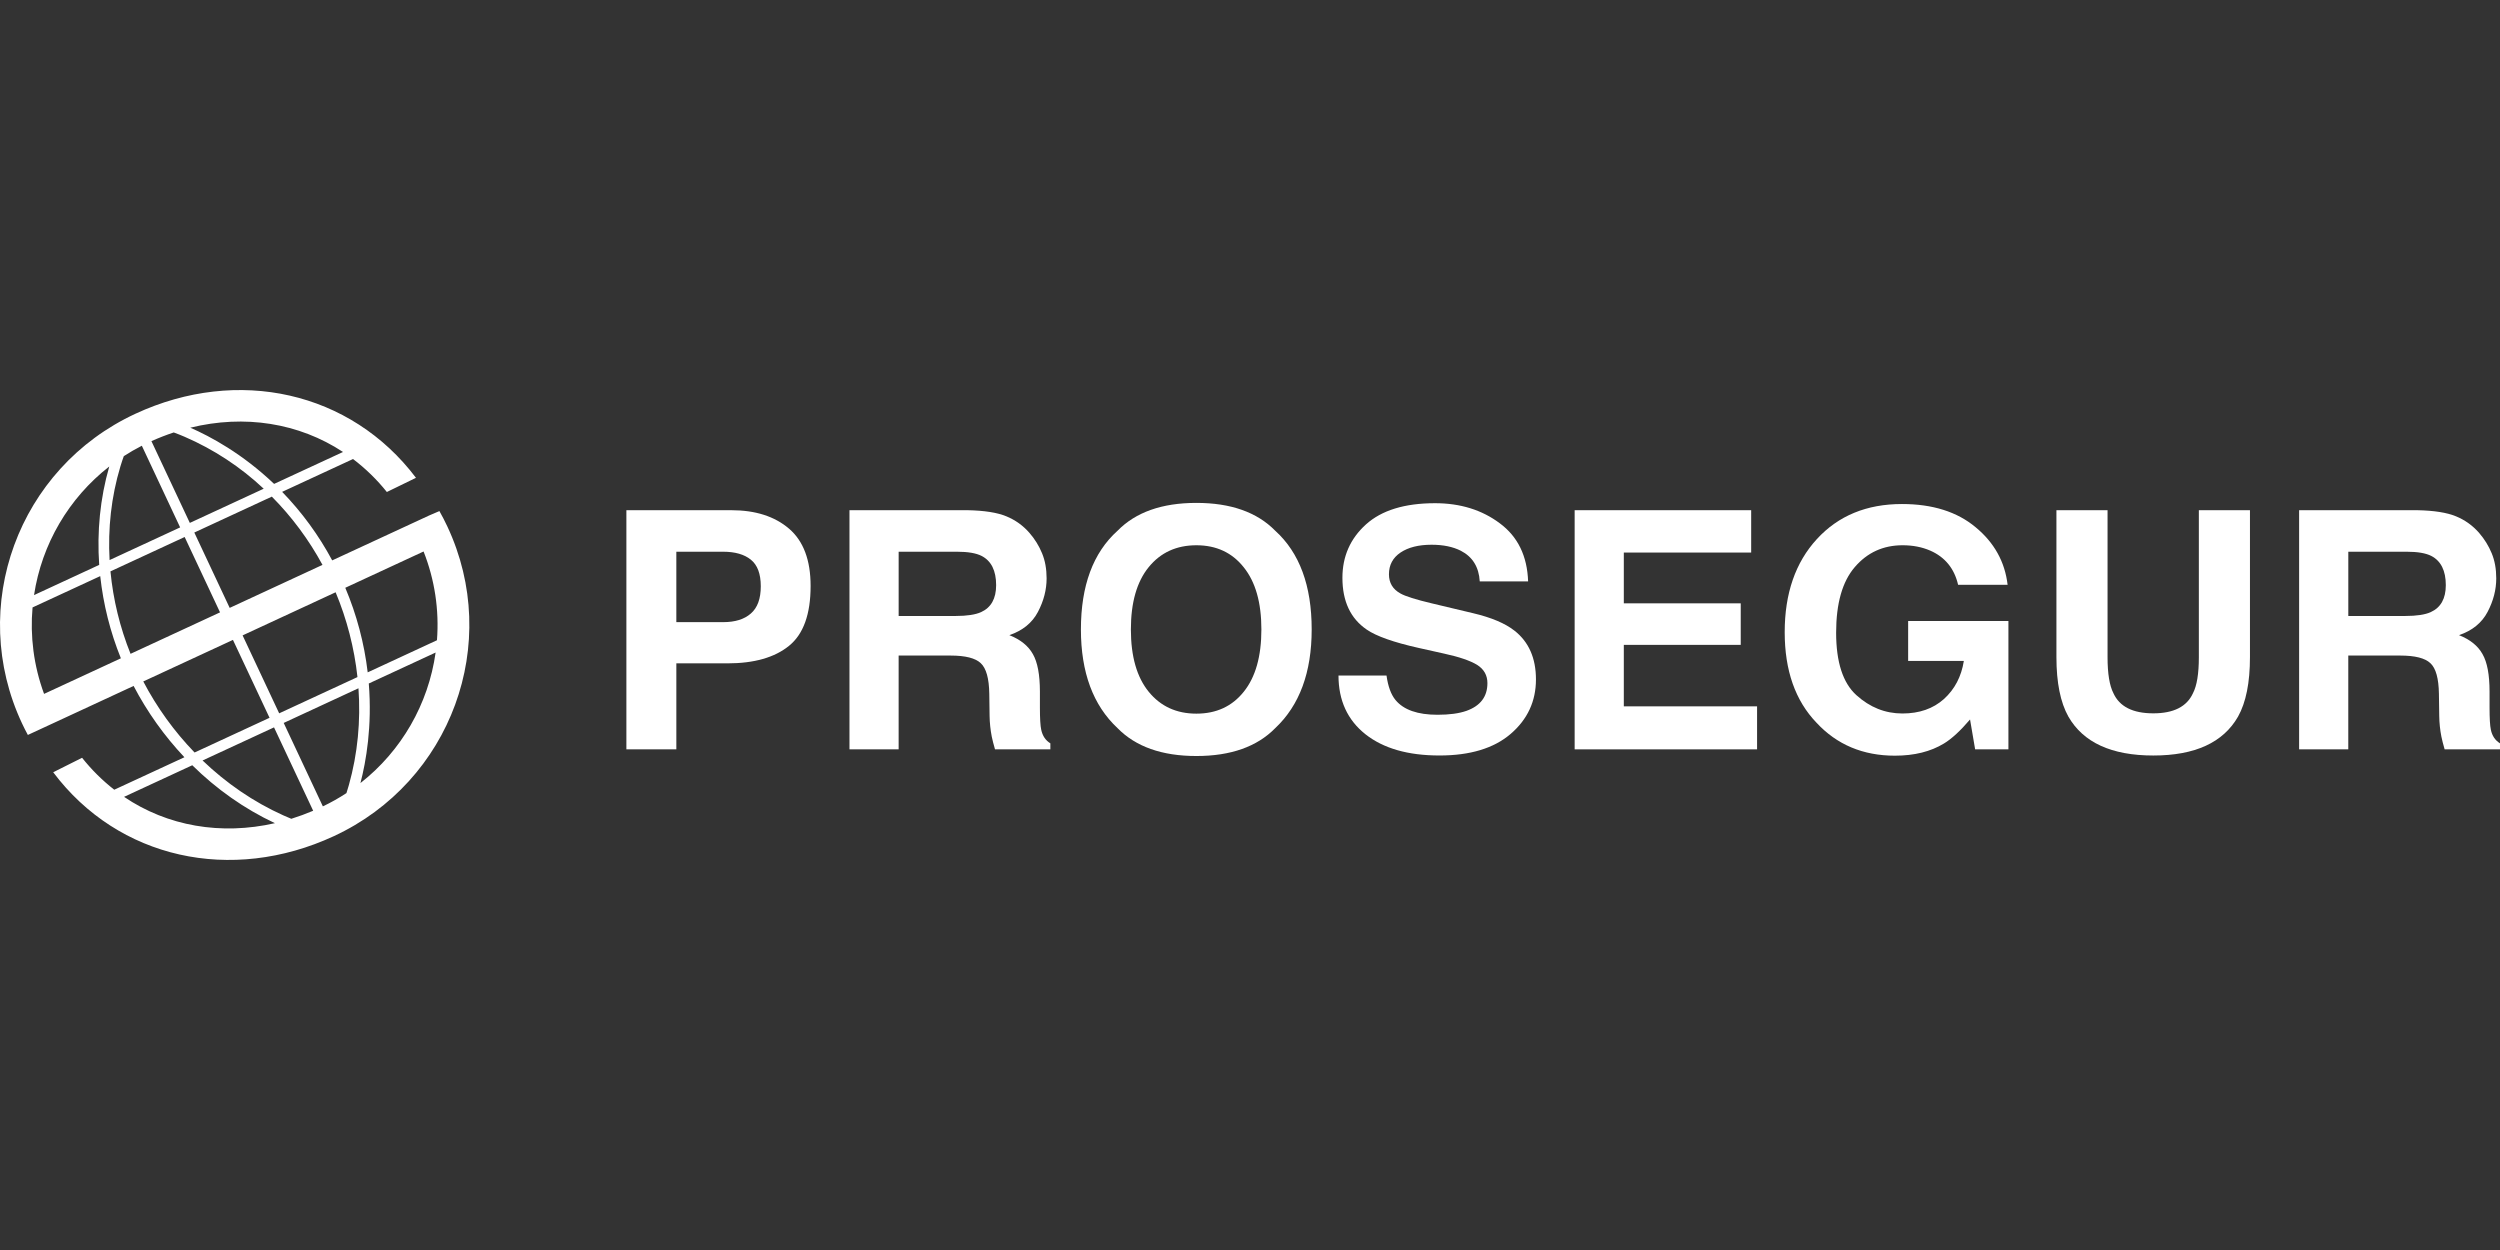 <?xml version="1.0" encoding="UTF-8"?>
<svg id="Layer_1" xmlns="http://www.w3.org/2000/svg" version="1.1" viewBox="0 0 200 100">
  <rect x="0" y="0" width="200" height="100" fill="#333333" stroke="none"/>
  <!-- Generator: Adobe Illustrator 29.0.1, SVG Export Plug-In . SVG Version: 2.1.0 Build 192)  -->
  <defs>
    <style>
      .st0 {
        fill: #fff;
      }
    </style>
  </defs>
  <path class="st0" d="M175.908,52.576c0,1.315-.156,2.276-.47,2.88-.489,1.075-1.546,1.611-3.174,1.611-1.638,0-2.701-.536-3.19-1.611-.312-.604-.47-1.566-.47-2.88v-11.76h-4.09v11.76c0,2.034.32,3.617.955,4.75,1.192,2.077,3.458,3.115,6.795,3.115,3.336,0,5.596-1.038,6.781-3.115.635-1.133.952-2.717.952-4.75v-11.76h-4.089v11.76Z"/>
  <path class="st0" d="M35.153,40.886l-.815.35-7.762,3.595c-1.073-2.006-2.421-3.851-4.005-5.483l5.671-2.626c1.007.764,1.916,1.65,2.706,2.638l2.33-1.135c-5.213-6.907-14.247-8.922-22.435-5.129C1.447,37.444-2.618,48.54,1.763,57.874c.146.312.302.619.465.922l2.307-1.068,6.153-2.853c1.087,2.079,2.454,3.999,4.064,5.705-0.0 0-5.612,2.598-5.612,2.598-.956-.747-1.82-1.605-2.574-2.555l-2.31,1.157c5.208,6.932,14.249,8.911,22.451,5.113,9.394-4.353,13.459-15.445,9.079-24.778-.198-.422-.408-.83-.633-1.229ZM26.849,47.381c.904,2.166,1.493,4.451,1.748,6.785l-6.263,2.9-2.926-6.235,7.441-3.449ZM25.8,45.19l-7.425,3.441-2.83-6.029,6.202-2.872c1.603,1.618,2.968,3.457,4.052,5.46ZM27.442,36.158l-5.514,2.553c-2.549-2.429-5.111-3.801-6.703-4.495,4.336-1.07,8.687-.382,12.217,1.942ZM13.901,34.597c.293.107.582.222.868.345,2.333,1.009,4.474,2.415,6.327,4.155l-5.91,2.736-3.072-6.541c.593-.266,1.188-.498,1.787-.696ZM9.904,36.492c.459-.299.943-.577,1.443-.833l3.064,6.533-5.644,2.613c-.142-2.522.132-5.059.863-7.485.1-.333.195-.612.274-.828ZM8.742,37.318c-.737,2.556-.991,5.225-.806,7.873,0-0-5.213,2.416-5.213,2.416.617-4.073,2.771-7.754,6.019-10.288ZM3.525,55.51c-.836-2.272-1.123-4.628-.921-6.916l5.414-2.505c.245,2.257.801,4.47,1.652,6.575l-6.145,2.847ZM10.443,52.305c-.848-2.111-1.389-4.332-1.607-6.595h-.001l5.937-2.75,2.831,6.029-7.16,3.317ZM11.462,54.516l7.174-3.324,2.927,6.232-5.997,2.776c-1.632-1.69-3.014-3.604-4.104-5.684ZM9.925,63.748l5.457-2.528c1.926,1.899,4.16,3.485,6.612,4.634-4.301.981-8.599.246-12.069-2.106ZM23.304,65.503c-.184-.076-.397-.165-.638-.274-2.39-1.074-4.571-2.579-6.46-4.391v-.001l5.716-2.647,3.132,6.67c-.573.243-1.157.457-1.75.643ZM27.911,62.802c-.07.246-.137.462-.196.647-.596.39-1.224.746-1.886,1.061l-3.133-6.675,5.98-2.772h.001c.184,2.603-.059,5.226-.766,7.739ZM28.835,62.646c.452-1.734.944-4.546.668-7.966l5.346-2.477c-.579,4.128-2.734,7.871-6.014,10.443ZM34.956,51.22l-5.54,2.568v-.001c-.276-2.328-.88-4.606-1.793-6.765l6.263-2.903c.892,2.255,1.258,4.683,1.071,7.1Z"/>
  <path class="st0" d="M83.297,58.377c-.068-.31-.104-.904-.104-1.777v-1.286c-.002-1.34-.188-2.335-.561-2.985-.367-.658-.995-1.165-1.883-1.517,1.063-.364,1.826-.983,2.286-1.858.463-.882.694-1.777.694-2.685-.001-.755-.121-1.426-.367-2.014-.243-.588-.574-1.125-.993-1.609-.504-.587-1.139-1.045-1.855-1.338-.722-.301-1.759-.466-3.111-.492h-9.445v19.132h3.933v-7.503h4.153c1.185,0,1.991.203,2.418.612.436.406.662,1.218.681,2.44l.024,1.777c.009.553.067,1.105.172,1.648.052.26.138.6.261,1.026h4.429v-.481c-.383-.234-.628-.597-.732-1.09ZM78.489,48.968c-.453.206-1.133.31-2.037.31h-4.56v-5.14h4.677c.869.001,1.524.113,1.96.336.774.399,1.162,1.18,1.162,2.337,0,1.074-.402,1.793-1.202,2.157Z"/>
  <path class="st0" d="M152.652,52.874h4.456c-.2,1.256-.733,2.27-1.594,3.049-.863.771-1.969,1.156-3.319,1.156-1.378,0-2.605-.491-3.684-1.467-1.08-.977-1.62-2.643-1.62-4.997,0-2.336.494-4.085,1.489-5.244,1.001-1.168,2.278-1.751,3.828-1.751.81,0,1.547.141,2.207.427,1.185.519,1.932,1.431,2.234,2.739h3.96c-.216-1.844-1.072-3.379-2.56-4.608-1.48-1.237-3.445-1.856-5.892-1.856-2.823,0-5.092.934-6.807,2.804-1.718,1.869-2.574,4.353-2.574,7.45,0,3.062.848,5.477,2.546,7.243,1.63,1.757,3.719,2.635,6.272,2.635,1.552,0,2.858-.326,3.921-.973.617-.372,1.313-1.014,2.089-1.923l.407,2.389h2.663v-10.268h-8.022v3.194Z"/>
  <path class="st0" d="M199.268,58.377c-.068-.31-.104-.904-.104-1.777v-1.286c-.001-1.34-.187-2.335-.562-2.985-.364-.658-.991-1.165-1.88-1.517,1.062-.364,1.824-.983,2.284-1.858.463-.882.694-1.777.694-2.685,0-.755-.121-1.426-.367-2.014-.244-.588-.576-1.125-.993-1.609-.504-.587-1.14-1.045-1.856-1.338h.001c-.724-.301-1.76-.466-3.111-.492h-9.445v19.132h3.933v-7.503h4.153c1.185,0,1.991.203,2.417.612.438.406.662,1.218.681,2.44l.026,1.777c.007.553.064,1.105.17,1.648.05.26.14.6.261,1.026h4.429v-.481c-.381-.234-.628-.597-.732-1.09ZM194.462,48.968c-.453.206-1.133.31-2.038.31h-4.559v-5.14h4.676c.871.001,1.525.113,1.961.336.773.399,1.163,1.18,1.163,2.337,0,1.074-.402,1.793-1.203,2.157Z"/>
  <path class="st0" d="M63.124,42.295c-1.151-.987-2.693-1.479-4.625-1.479h-8.388v19.132h3.997v-6.879h4.09c2.133,0,3.775-.468,4.926-1.404,1.15-.932,1.725-2.528,1.725-4.788,0-2.068-.575-3.595-1.725-4.583ZM60.066,49.083c-.523.46-1.258.688-2.208.688h-3.751v-5.633h3.751c.949.001,1.685.213,2.208.634v.001c.532.425.797,1.135.797,2.13,0,.996-.265,1.722-.797,2.179Z"/>
  <path class="st0" d="M95.711,40.232c-2.753,0-4.856.744-6.311,2.231-1.953,1.759-2.927,4.389-2.927,7.893,0,3.436.975,6.067,2.927,7.892,1.455,1.487,3.558,2.233,6.311,2.233,2.752,0,4.856-.746,6.312-2.233,1.941-1.825,2.912-4.456,2.912-7.892,0-3.504-.971-6.134-2.912-7.893-1.456-1.487-3.561-2.231-6.312-2.231ZM99.5,55.34c-.932,1.168-2.195,1.752-3.789,1.752-1.593,0-2.865-.584-3.815-1.752-.951-1.168-1.425-2.83-1.425-4.984,0-2.154.474-3.817,1.425-4.984.95-1.168,2.222-1.751,3.815-1.751,1.594,0,2.857.587,3.789,1.764.941,1.169,1.411,2.825,1.411,4.971,0,2.155-.47,3.817-1.411,4.984Z"/>
  <path class="st0" d="M121.15,50.448c-.74-.581-1.838-1.045-3.293-1.39l-3.32-.791c-1.278-.303-2.116-.568-2.507-.792-.611-.339-.914-.849-.914-1.534,0-.742.308-1.322.927-1.738.618-.415,1.447-.624,2.484-.624.932.001,1.711.162,2.338.481.941.484,1.447,1.302,1.515,2.453h3.869c-.069-2.035-.824-3.583-2.262-4.647-1.428-1.073-3.158-1.61-5.186-1.61-2.431.001-4.273.568-5.527,1.7-1.254,1.135-1.881,2.557-1.881,4.271,0,1.879.65,3.258,1.946,4.141.767.528,2.151,1.017,4.155,1.467l2.036.454c1.195.26,2.071.558,2.628.894.557.348.835.837.835,1.469,0,1.08-.561,1.82-1.683,2.218-.594.208-1.365.311-2.314.311-1.586,0-2.704-.392-3.356-1.18-.357-.434-.598-1.086-.719-1.961v-0h-3.842c0,1.99.718,3.558,2.156,4.7,1.438,1.135,3.41,1.699,5.919,1.699,2.456,0,4.354-.574,5.696-1.725,1.35-1.159,2.026-2.613,2.026-4.362,0-1.705-.577-3.007-1.725-3.905Z"/>
  <polygon class="st0" points="129.905 51.589 139.258 51.589 139.258 48.267 129.905 48.267 129.905 44.204 140.094 44.204 140.094 40.816 125.972 40.816 125.972 59.948 140.566 59.948 140.566 56.508 129.905 56.508 129.905 51.589"/>
</svg>